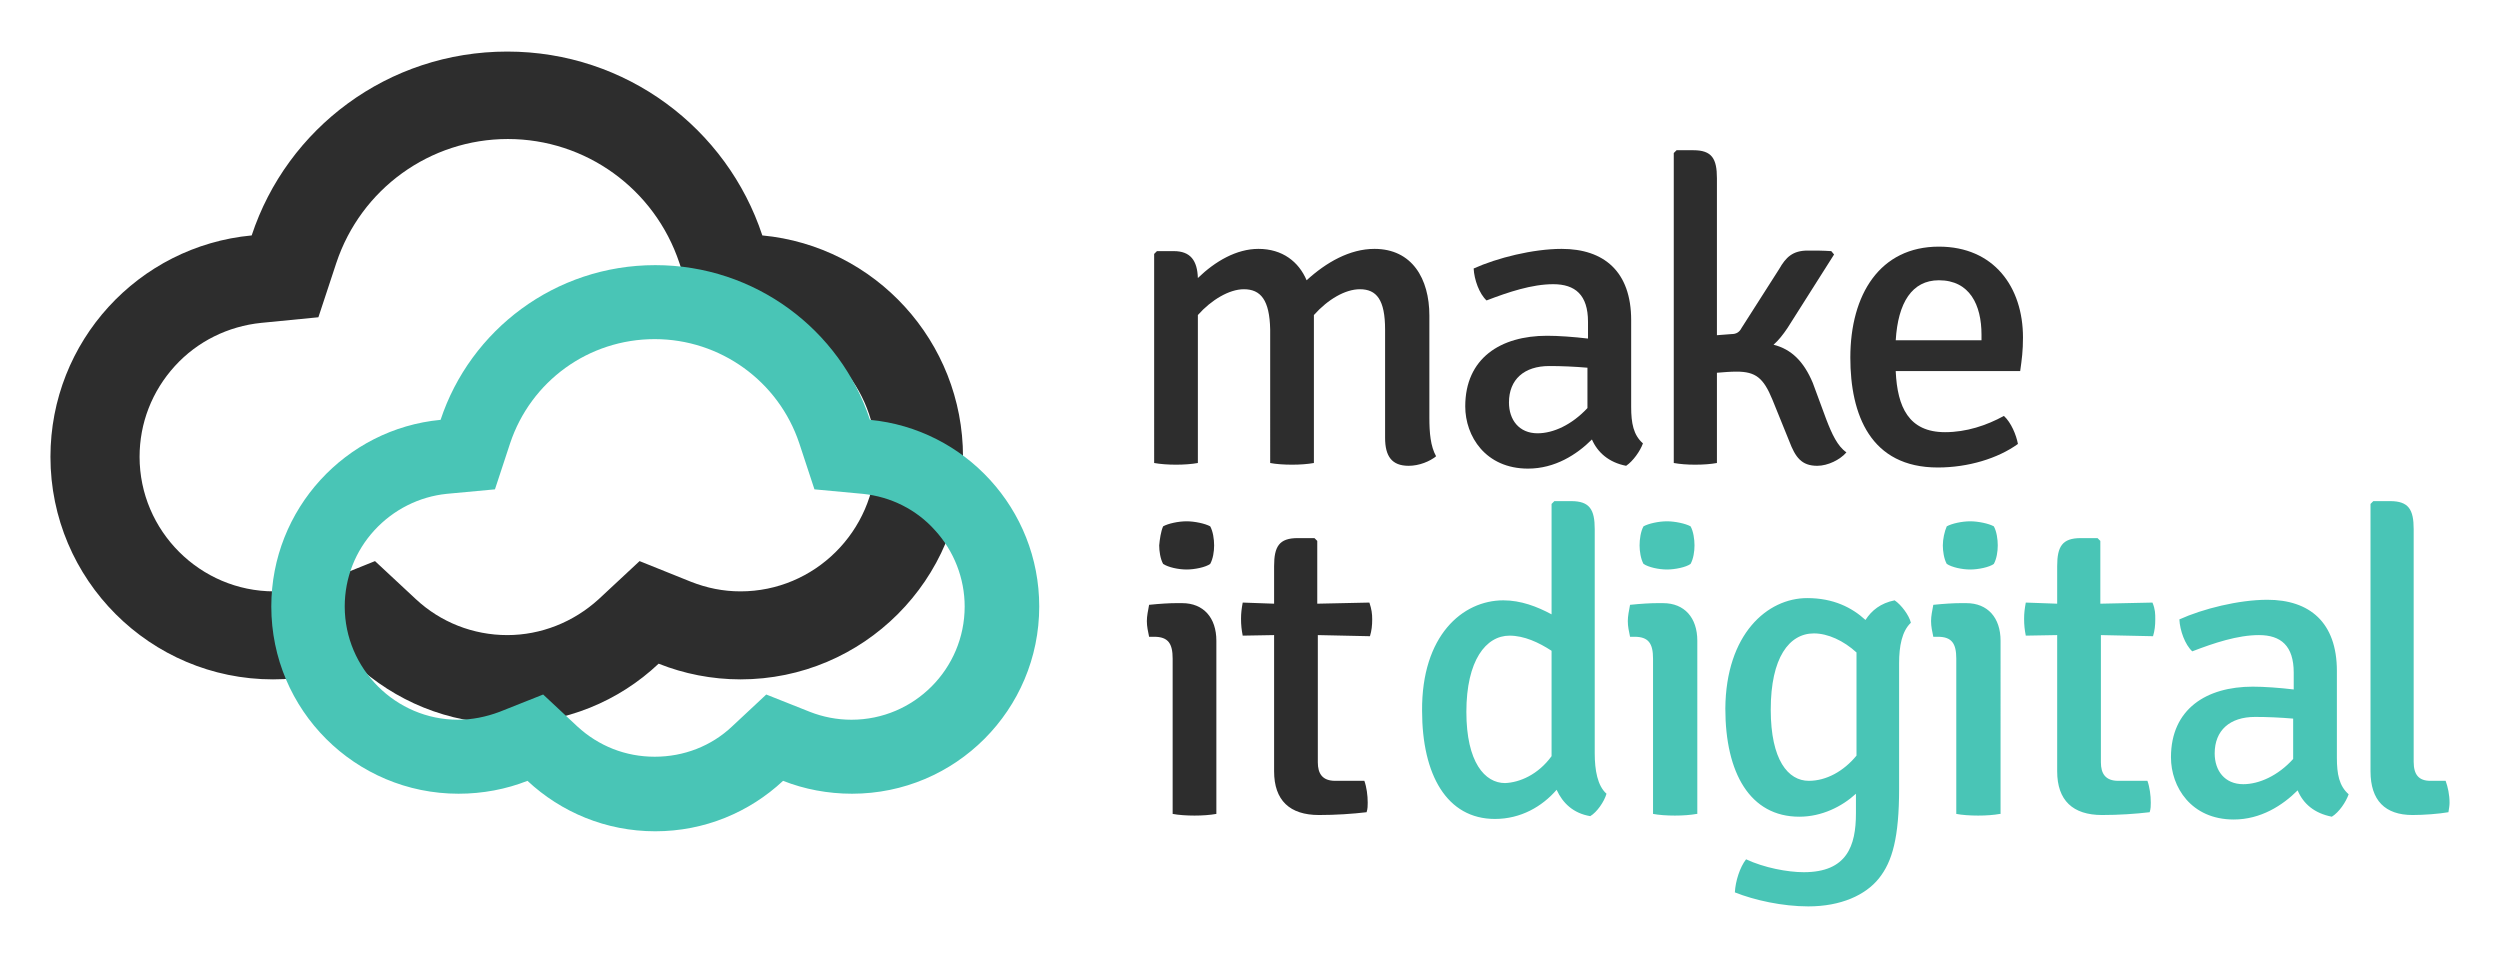 <?xml version="1.0" encoding="utf-8"?>
<!-- Generator: Adobe Illustrator 24.0.1, SVG Export Plug-In . SVG Version: 6.00 Build 0)  -->
<svg version="1.1" id="Layer_1" xmlns="http://www.w3.org/2000/svg" xmlns:xlink="http://www.w3.org/1999/xlink" x="0px" y="0px"
	 viewBox="0 0 446 170" style="enable-background:new 0 0 446 170;" xml:space="preserve">
<style type="text/css">
	.st0{fill:#FFFFFF;}
	.st1{fill:#2D2D2D;}
	.st2{fill:#49C5B6;}
</style>
<g>
	<path class="st1" d="M217,145.2c-1.1,0.2-2.5,0.3-3.9,0.3c-1.4,0-2.9-0.1-3.9-0.3v-27.7c0-2.7-0.8-3.9-3.3-3.9H205
		c-0.2-1-0.4-1.8-0.4-2.8c0-0.9,0.2-1.8,0.4-2.9c1.9-0.2,3.7-0.3,4.8-0.3h1.1c3.8,0,6.1,2.6,6.1,6.7V145.2z M207.5,93.9
		c0.9-0.5,2.7-0.9,4.2-0.9c1.4,0,3.3,0.4,4.2,0.9c0.5,0.9,0.7,2.3,0.7,3.4c0,1.1-0.2,2.4-0.7,3.3c-0.8,0.6-2.8,1-4.2,1
		c-1.5,0-3.3-0.4-4.2-1c-0.5-0.9-0.7-2.3-0.7-3.3C206.9,96.2,207.1,94.8,207.5,93.9z"/>
	<path class="st1" d="M244.8,110.5c0,1.1-0.1,2-0.4,3l-9.3-0.2V136c0,2,0.8,3.3,3.1,3.3h5.2c0.4,1.1,0.6,2.6,0.6,3.9
		c0,0.5,0,1.1-0.2,1.7c-2.5,0.3-5.5,0.5-8.5,0.5c-5.2,0-8-2.6-8-7.8v-24.3l-5.6,0.1c-0.2-1-0.3-1.9-0.3-3c0-1,0.1-1.8,0.3-2.9
		l5.6,0.2v-6.7c0-3.5,0.9-5,4.2-5h3l0.5,0.5v11.2l9.3-0.2C244.7,108.7,244.8,109.5,244.8,110.5z"/>
	<path class="st2" d="M268.2,107.1c3.1,0,6,1.1,8.6,2.5V89.9l0.5-0.5h3c3.3,0,4.2,1.5,4.2,5v40c0,3,0.5,5.8,2.1,7.2
		c-0.4,1.4-1.7,3.3-2.9,4c-3-0.5-4.9-2.3-6-4.7c-2.6,3-6.4,5.2-11,5.2c-8.6,0-13-7.9-13-19.3C253.6,113.4,260.9,107.1,268.2,107.1z
		 M276.8,134.9v-18.8c-2.3-1.5-4.9-2.7-7.5-2.7c-4.2,0-7.7,4.4-7.7,13.6c0,9,3.3,12.7,6.9,12.7C271.1,139.6,274.4,138.2,276.8,134.9
		z M302.7,145.2c-1.1,0.2-2.5,0.3-3.9,0.3c-1.4,0-2.9-0.1-3.9-0.3v-27.7c0-2.7-0.8-3.9-3.3-3.9h-0.8c-0.2-1-0.4-1.8-0.4-2.8
		c0-0.9,0.2-1.8,0.4-2.9c1.9-0.2,3.7-0.3,4.8-0.3h1.1c3.8,0,6.1,2.6,6.1,6.7V145.2z M293.2,93.9c0.9-0.5,2.7-0.9,4.2-0.9
		c1.4,0,3.3,0.4,4.2,0.9c0.5,0.9,0.7,2.3,0.7,3.4c0,1.1-0.2,2.4-0.7,3.3c-0.8,0.6-2.8,1-4.2,1c-1.5,0-3.3-0.4-4.2-1
		c-0.5-0.9-0.7-2.3-0.7-3.3C292.5,96.2,292.7,94.8,293.2,93.9z M322.4,106.7c4.7,0,8,1.7,10.4,3.9c1.1-1.7,2.7-3,5.2-3.5
		c1.2,0.8,2.6,2.7,2.9,4c-1.6,1.5-2.1,4.2-2.1,7.2v22.4c0,8.7-1.2,13-3.6,16c-2.4,3-6.8,5-12.6,5c-4.6,0-9.6-1.1-13.1-2.5
		c0.1-2,0.9-4.5,2-5.9c3.2,1.5,7.4,2.3,10.3,2.3c7.7,0,9.3-4.7,9.3-10.5v-3.5c-2.5,2.3-6.1,4.1-10.1,4.1c-8.8,0-13.2-7.8-13.2-19.3
		C307.9,113.1,315.3,106.7,322.4,106.7z M331.2,116.4c-2.3-2.1-5.1-3.4-7.6-3.4c-4.4,0-7.7,4.3-7.7,13.6c0,9,3.1,12.7,6.8,12.7
		c3.1,0,6.2-1.7,8.5-4.5v-17.7V116.4z M356.8,145.2c-1.1,0.2-2.5,0.3-3.9,0.3c-1.4,0-2.9-0.1-3.9-0.3v-27.7c0-2.7-0.8-3.9-3.3-3.9
		h-0.8c-0.2-1-0.4-1.8-0.4-2.8c0-0.9,0.2-1.8,0.4-2.9c1.9-0.2,3.7-0.3,4.8-0.3h1.1c3.8,0,6.1,2.6,6.1,6.7V145.2z M347.3,93.9
		c0.9-0.5,2.7-0.9,4.2-0.9c1.4,0,3.3,0.4,4.2,0.9c0.5,0.9,0.7,2.3,0.7,3.4c0,1.1-0.2,2.4-0.7,3.3c-0.8,0.6-2.8,1-4.2,1
		c-1.5,0-3.3-0.4-4.2-1c-0.5-0.9-0.7-2.3-0.7-3.3C346.6,96.2,346.9,94.8,347.3,93.9z M384.5,110.5c0,1.1-0.1,2-0.4,3l-9.3-0.2V136
		c0,2,0.8,3.3,3.1,3.3h5.2c0.4,1.1,0.6,2.6,0.6,3.9c0,0.5,0,1.1-0.2,1.7c-2.5,0.3-5.5,0.5-8.5,0.5c-5.2,0-8-2.6-8-7.8v-24.3
		l-5.6,0.1c-0.2-1-0.3-1.9-0.3-3c0-1,0.1-1.8,0.3-2.9l5.6,0.2v-6.7c0-3.5,0.9-5,4.2-5h3l0.5,0.5v11.2l9.3-0.2
		C384.5,108.7,384.5,109.5,384.5,110.5z M416,145.7c-3.1-0.6-5.1-2.3-6.1-4.7c-2.7,2.7-6.6,5.2-11.4,5.2c-7.6,0-11.2-5.8-11.2-11.1
		c0-8.6,6.3-12.6,14.6-12.6c2,0,4.8,0.2,7.3,0.5v-3c0-4.8-2.3-6.7-6.2-6.7c-3.8,0-8,1.4-11.9,2.9c-1.3-1.2-2.2-3.7-2.3-5.7
		c4.2-1.9,10.6-3.5,15.7-3.5c7.5,0,12.4,4,12.4,12.7v15.5c0,2.9,0.4,5,2.1,6.5C418.5,143.1,417.3,144.9,416,145.7z M409.1,135.4
		v-7.2c-2.3-0.2-4.7-0.3-6.8-0.3c-4.5,0-7.2,2.4-7.2,6.5c0,3.1,1.8,5.5,5.1,5.5C403,139.9,406.4,138.4,409.1,135.4z M436.3,139.3
		c0.4,1.1,0.7,2.5,0.7,3.9c0,0.5-0.1,1.1-0.2,1.7c-1.7,0.3-4.4,0.5-6.4,0.5c-4.9,0-7.5-2.6-7.5-7.8V89.9l0.5-0.5h3
		c3.3,0,4.2,1.5,4.2,5v41.5c0,2.3,0.9,3.4,3,3.4H436.3z"/>
	<g>
		<path class="st1" d="M221.9,51.6c-2.6,0-5.8,1.9-8.2,4.6v26.4c-1.1,0.2-2.5,0.3-3.9,0.3c-1.4,0-2.8-0.1-3.9-0.3V45.3l0.5-0.5h3
			c3,0,4.2,1.7,4.3,4.8c3.1-3,6.9-5.2,10.8-5.2c4.3,0,7.2,2.3,8.6,5.6c3.5-3.2,7.7-5.6,12.1-5.6c6.7,0,9.8,5.3,9.8,11.9v18.2
			c0,2.7,0.2,5.1,1.2,6.9c-1.1,0.9-3,1.7-4.9,1.7c-3,0-4.2-1.7-4.2-5V58.8c0-5.3-1.5-7.2-4.5-7.2c-2.6,0-5.7,1.8-8.2,4.6v0.1v26.3
			c-1.1,0.2-2.5,0.3-3.9,0.3c-1.4,0-2.9-0.1-3.9-0.3V58.8C226.5,53.5,224.9,51.6,221.9,51.6z"/>
		<path class="st1" d="M290.1,83.1c-3.1-0.6-5.1-2.4-6.1-4.7c-2.7,2.7-6.6,5.2-11.4,5.2c-7.6,0-11.2-5.8-11.2-11.1
			c0-8.6,6.3-12.6,14.6-12.6c2,0,4.8,0.2,7.3,0.5v-3c0-4.8-2.3-6.7-6.2-6.7c-3.8,0-8,1.4-11.9,2.9c-1.3-1.2-2.2-3.7-2.3-5.7
			c4.2-1.9,10.6-3.5,15.7-3.5c7.5,0,12.4,4,12.4,12.7v15.5c0,2.9,0.4,5,2.1,6.5C292.6,80.5,291.3,82.3,290.1,83.1z M283.2,72.8v-7.2
			c-2.3-0.2-4.7-0.3-6.8-0.3c-4.5,0-7.2,2.4-7.2,6.5c0,3.1,1.8,5.5,5.1,5.5C277.1,77.3,280.4,75.8,283.2,72.8z"/>
		<path class="st1" d="M325.8,74.8c1,2.6,2,4.8,3.6,5.9c-1.1,1.3-3.3,2.4-5.2,2.4c-2.8,0-3.9-1.5-5-4.4l-3-7.4c-1.6-3.9-3-5-6.4-5
			c-1.1,0-2.3,0.1-3.5,0.2v16.1c-1.1,0.2-2.4,0.3-3.9,0.3c-1.4,0-2.7-0.1-3.8-0.3V27.3l0.5-0.5h3c3.3,0,4.2,1.5,4.2,5v28l2.6-0.2
			c0.8,0,1.4-0.3,1.8-1.1l6.7-10.5c1.2-2.1,2.4-3.3,5.1-3.3c1.6,0,2.7,0,4.2,0.1l0.5,0.6l-8.3,13.1c-0.8,1.2-1.6,2.2-2.5,3
			c3.2,0.8,5.4,3,7,6.8L325.8,74.8z"/>
		<path class="st1" d="M338.2,66.3c0.3,6.3,2.3,10.8,8.8,10.8c3.8,0,7.4-1.2,10.5-2.9c1.3,1.2,2.2,3.4,2.5,5
			c-3.6,2.6-8.9,4.2-14.3,4.2c-12,0-15.6-9.4-15.6-19.6c0-11.3,5.3-19.8,15.8-19.8c9.8,0,15,7.2,15,16.2c0,2.4-0.2,3.9-0.5,6H338.2z
			 M338.2,60.7h15.3v-1c0-5.3-2.1-9.7-7.6-9.7C341.1,50,338.6,54,338.2,60.7z"/>
	</g>
	<path id="XMLID_4_" class="st1" d="M136,42c-6.3-19.1-24.3-32.8-45.5-32.8C69.2,9.2,51.2,22.9,44.9,42C24.7,43.9,9,60.9,9,81.5
		c0,21.9,17.8,39.7,39.7,39.7c5.2,0,10.1-1,14.6-2.8c7.1,6.6,16.6,10.7,27.1,10.7c10.5,0,20-4,27.1-10.7c4.5,1.8,9.5,2.8,14.6,2.8
		c21.9,0,39.7-17.8,39.7-39.7C171.8,60.9,156.1,43.9,136,42z M132.1,105.5c-3.1,0-6-0.6-8.8-1.7l-9.2-3.7l-7.3,6.8
		c-4.5,4.1-10.3,6.4-16.3,6.4c-6.1,0-11.9-2.3-16.3-6.4l-7.3-6.8l-9.2,3.7c-2.8,1.1-5.8,1.7-8.8,1.7c-13.2,0-24-10.8-24-24
		c0-6,2.2-11.7,6.3-16.2c4-4.4,9.5-7.1,15.4-7.7l10.2-1l3.2-9.7c4.4-13.2,16.7-22.1,30.6-22.1c13.9,0,26.2,8.9,30.6,22.1l3.2,9.7
		l10.2,1c5.9,0.6,11.4,3.3,15.4,7.7c4,4.4,6.3,10.2,6.3,16.2C156.1,94.8,145.3,105.5,132.1,105.5z"/>
	<path id="XMLID_1_" class="st2" d="M155.2,74.9c-5.3-16.1-20.5-27.6-38.3-27.6c-17.9,0-33,11.6-38.3,27.6
		c-16.9,1.6-30.2,15.9-30.2,33.3c0,18.5,15,33.4,33.4,33.4c4.3,0,8.5-0.8,12.3-2.3c6,5.6,14,9,22.8,9c8.8,0,16.8-3.4,22.8-9
		c3.8,1.5,8,2.3,12.3,2.3c18.5,0,33.4-15,33.4-33.4C185.4,90.8,172.1,76.5,155.2,74.9z M151.9,128.4c-2.6,0-5.1-0.5-7.4-1.4
		l-7.8-3.1l-6.1,5.7c-3.7,3.5-8.6,5.4-13.8,5.4s-10-1.9-13.8-5.4l-6.1-5.7l-7.8,3.1c-2.4,0.9-4.9,1.4-7.4,1.4
		c-11.1,0-20.2-9.1-20.2-20.2c0-5.1,1.9-9.9,5.3-13.6c3.4-3.7,8-6,12.9-6.5l8.6-0.8l2.7-8.2c3.7-11.1,14-18.6,25.8-18.6
		c11.7,0,22.1,7.5,25.8,18.6l2.7,8.2l8.6,0.8c5,0.5,9.6,2.8,12.9,6.5c3.4,3.7,5.3,8.6,5.3,13.6C172.1,119.3,163.1,128.4,151.9,128.4
		z"/>
</g>
</svg>
